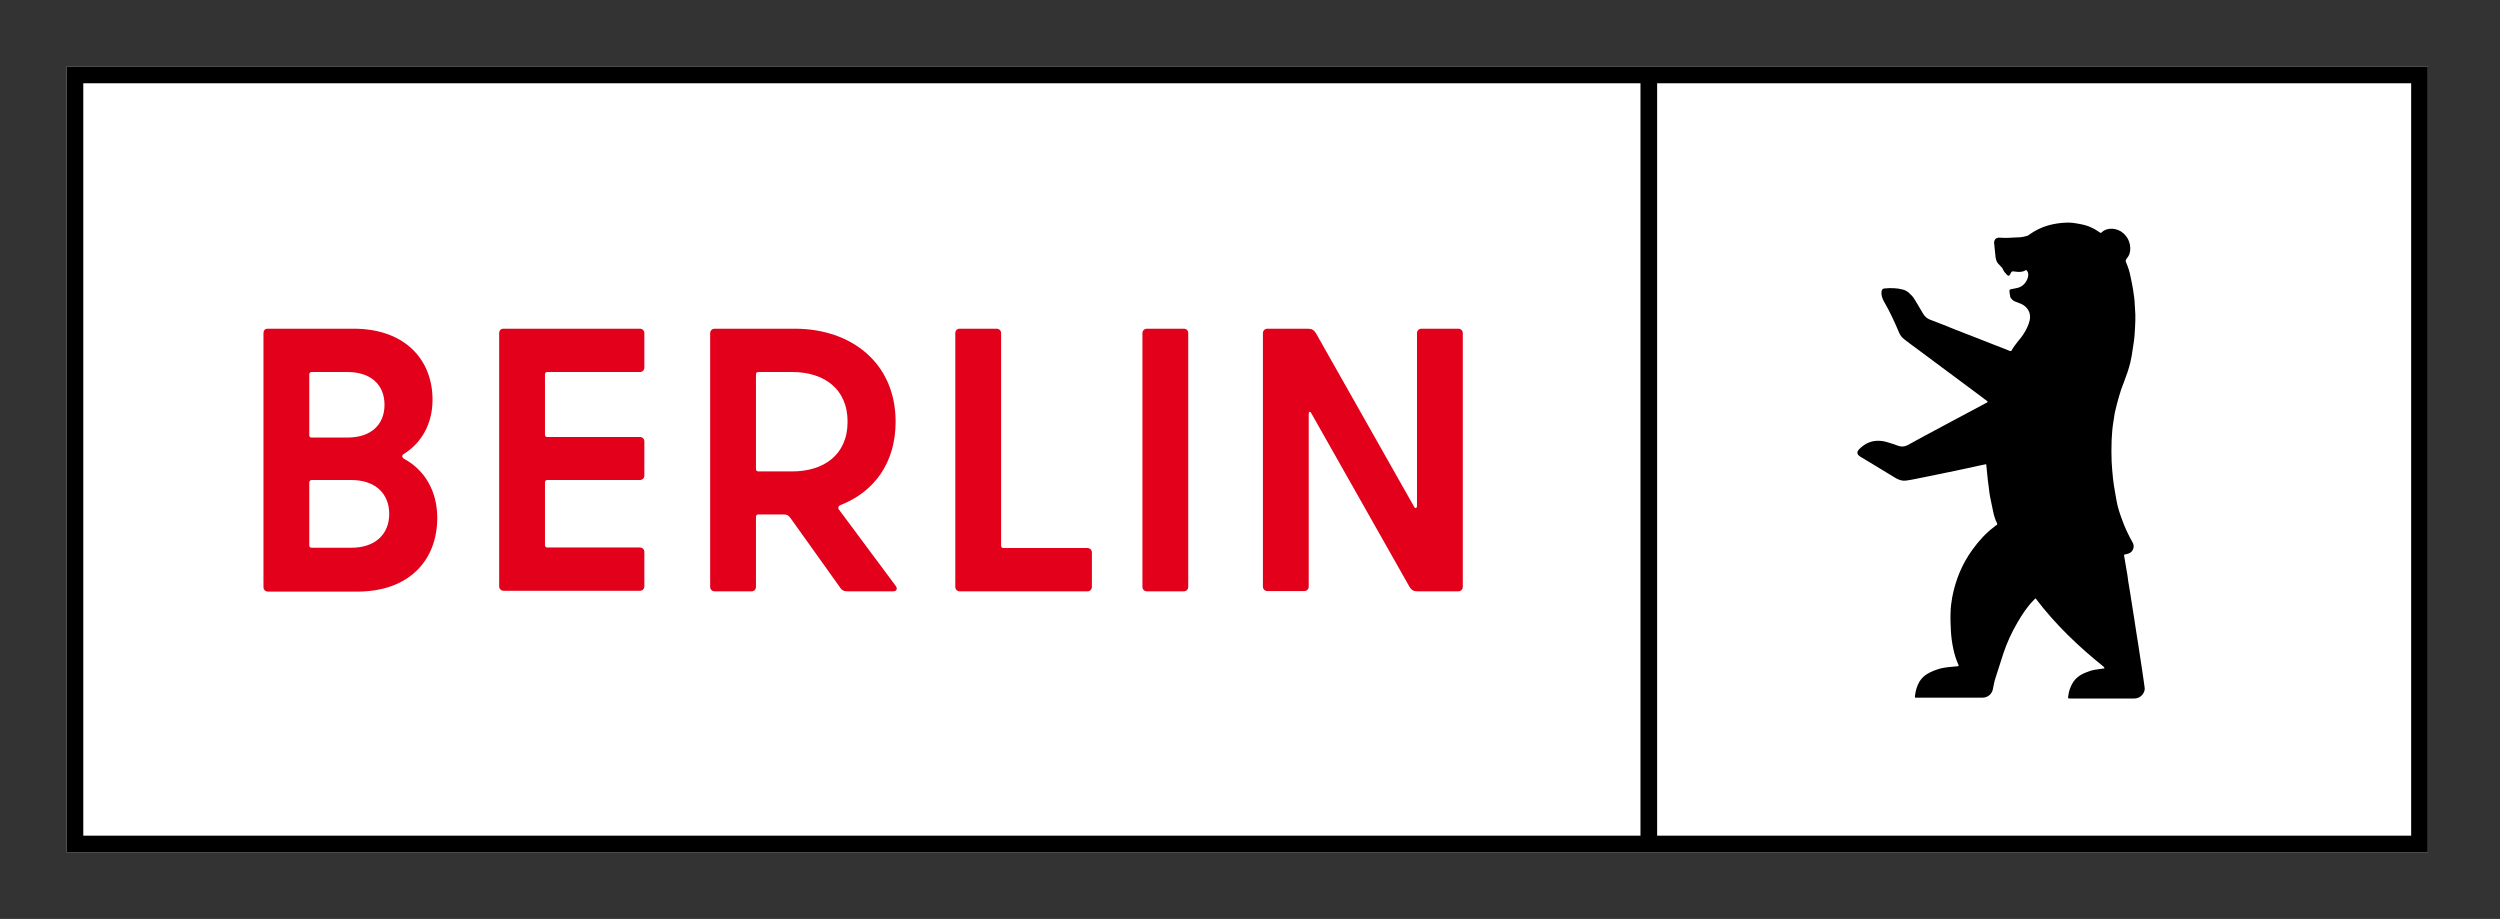 <?xml version="1.0" encoding="utf-8"?>
<!-- Generator: Adobe Illustrator 22.0.0, SVG Export Plug-In . SVG Version: 6.00 Build 0)  -->
<svg version="1.1" id="Berlin_Logo" xmlns="http://www.w3.org/2000/svg" xmlns:xlink="http://www.w3.org/1999/xlink" x="0px"
	 y="0px" viewBox="0 0 900.5 331" style="enable-background:new 0 0 900.5 331;" xml:space="preserve">
<rect x="0" y="0" width="900.5" height="331" fill="#333333" stroke="none"/>
<style type="text/css">
	.st0{fill:#FFFFFF;}
	.st1{fill:#E2001A;}
</style>
<g>
	<g>
		<g>
			<polygon class="st0" points="596.9,24 596.9,24 590.9,24 590.9,24 30,24 30,24 24,24 24,24 24,24 24,307 874.5,307 874.5,24 			
				"/>
			<path d="M596.9,24L596.9,24h-6l0,0H30l0,0h-6l0,0l0,0v283h850.5V24H596.9z M590.9,30v271H30V30H590.9z M868.5,301H596.9V30h271.6
				V301z"/>
		</g>
		<g>
			<path class="st1" d="M94.9,211.4V120c0-0.9,0.5-1.6,1.5-1.6h31c18.4,0,28.4,11.1,28.4,25.6c0,8.8-4.1,15.6-10.3,19.5
				c-0.9,0.5-0.8,1.2,0.1,1.8c7.2,3.9,11.9,11.4,11.9,21.2c0,15.2-10,26.6-28.9,26.6H96.4C95.5,213,94.9,212.4,94.9,211.4z
				 M111.4,134.9v21.9c0,0.5,0.3,0.8,0.8,0.8h13c8.5,0,13.3-4.7,13.3-11.8c0-7-4.7-11.8-13.3-11.8h-13
				C111.7,134.1,111.4,134.3,111.4,134.9z M111.4,173.8v22.7c0,0.4,0.3,0.8,0.8,0.8h14.3c8.8,0,13.7-5,13.7-12.2
				s-4.9-12.2-13.7-12.2h-14.3C111.7,173,111.4,173.3,111.4,173.8z"/>
			<path class="st1" d="M181.4,118.4h49.1c0.9,0,1.6,0.7,1.6,1.6v12.4c0,0.9-0.7,1.6-1.6,1.6h-33.4c-0.4,0-0.8,0.3-0.8,0.8v21.8
				c0,0.5,0.3,0.8,0.8,0.8h33.4c0.9,0,1.6,0.7,1.6,1.6v12.3c0,0.9-0.7,1.6-1.6,1.6h-33.4c-0.4,0-0.8,0.3-0.8,0.8v22.7
				c0,0.4,0.3,0.8,0.8,0.8h33.4c0.9,0,1.6,0.7,1.6,1.6v12.4c0,0.9-0.7,1.6-1.6,1.6h-49.1c-0.9,0-1.6-0.7-1.6-1.6V120
				C179.8,119,180.4,118.4,181.4,118.4z"/>
			<path class="st1" d="M270.7,213h-13.3c-0.9,0-1.6-0.7-1.6-1.6V120c0-0.9,0.7-1.6,1.6-1.6h28.9c20.4,0,36.3,12.4,36.3,33.5
				c0,14.9-7.8,25.3-19.8,30c-0.9,0.4-1.1,1.1-0.5,1.8l20.3,27.3c0.8,1.1,0.4,2-0.9,2h-16.2c-1.6,0-2.3-0.3-3.2-1.8l-17.5-24.5
				c-0.8-1.1-1.4-1.4-2.6-1.4h-9.1c-0.4,0-0.8,0.3-0.8,0.8v25.2C272.3,212.4,271.6,213,270.7,213z M272.3,134.9V169
				c0,0.4,0.3,0.8,0.8,0.8h12.3c11.1,0,19.9-5.8,19.9-17.9s-8.8-17.9-19.9-17.9h-12.3C272.5,134.1,272.3,134.3,272.3,134.9z"/>
			<path class="st1" d="M345.7,118.4H359c0.9,0,1.6,0.7,1.6,1.6v76.6c0,0.4,0.3,0.8,0.8,0.8h30.3c0.9,0,1.6,0.7,1.6,1.6v12.4
				c0,0.9-0.7,1.6-1.6,1.6h-46c-0.9,0-1.6-0.7-1.6-1.6V120C344.1,119,344.8,118.4,345.7,118.4z"/>
			<path class="st1" d="M428,120v91.4c0,0.9-0.7,1.6-1.6,1.6h-13.3c-0.9,0-1.6-0.7-1.6-1.6V120c0-0.9,0.7-1.6,1.6-1.6h13.3
				C427.3,118.4,428,119,428,120z"/>
			<path class="st1" d="M510.4,182.2V120c0-0.9,0.7-1.6,1.6-1.6h13.3c0.9,0,1.6,0.7,1.6,1.6v91.4c0,0.9-0.7,1.6-1.6,1.6h-14.6
				c-1.5,0-2.3-0.4-3.1-1.8l-35.3-62.4c-0.4-0.8-0.9-0.5-0.9,0.3v62.2c0,0.9-0.7,1.6-1.6,1.6h-13.3c-0.9,0-1.6-0.7-1.6-1.6V120
				c0-0.9,0.7-1.6,1.6-1.6H471c1.5,0,2.3,0.4,3.1,1.8l35.3,62.4C509.8,183.3,510.4,183,510.4,182.2z"/>
		</g>
	</g>
	<path d="M757.8,240.2c-9.1-7.3-17.5-15.3-24.6-24.7c-0.2,0.2-0.4,0.4-0.6,0.6c-2.4,2.4-4.2,5.2-5.9,8.1c-2.1,3.6-3.8,7.3-5.1,11.2
		c-0.9,2.8-1.8,5.6-2.7,8.4c-0.5,1.5-0.8,3-1.1,4.6c-0.4,1.7-1.9,2.9-3.7,2.9c-7.6,0-15.3,0-22.9,0c-0.5,0-0.9,0-1.4,0
		c0-0.3-0.1-0.6,0-0.8c0.2-1.8,0.7-3.4,1.6-5c0.7-1.1,1.6-2,2.7-2.7c1.5-0.9,3.1-1.5,4.8-2c2-0.5,4.1-0.6,6.1-0.8
		c0.2,0,0.3,0,0.5-0.1c0-0.2,0-0.4-0.1-0.5c-0.8-1.8-1.4-3.7-1.8-5.6c-0.5-2.3-0.8-4.6-0.9-6.9c-0.1-2.1-0.2-4.2-0.1-6.2
		c0-1.9,0.3-3.8,0.6-5.6c1.2-6.2,3.5-11.9,7.2-17c2.3-3.2,4.9-6.1,8-8.4c0.2-0.2,0.4-0.4,0.7-0.5c0.3-0.2,0.4-0.4,0.2-0.8
		c-0.7-1.4-1.1-2.8-1.4-4.3c-0.3-1.6-0.7-3.2-1-4.8c-0.3-1.4-0.4-2.8-0.6-4.2c-0.1-0.8-0.2-1.6-0.3-2.3c-0.2-1.7-0.3-3.3-0.5-5
		c0-0.2-0.1-0.4-0.1-0.6c-1,0.2-1.9,0.4-2.9,0.6c-1.2,0.3-2.4,0.5-3.6,0.8c-1.6,0.3-3.1,0.7-4.7,1c-1.1,0.2-2.3,0.5-3.4,0.7
		c-1.1,0.2-2.3,0.5-3.4,0.7c-1.1,0.2-2.3,0.5-3.4,0.7c-1.2,0.2-2.3,0.5-3.5,0.7c-1.3,0.3-2.6,0.5-3.9,0.7c-1.3,0.2-2.5-0.2-3.6-0.8
		c-3.5-2.1-7-4.2-10.4-6.3c-0.8-0.5-1.7-1-2.5-1.5c-0.1-0.1-0.3-0.2-0.4-0.3c-0.8-0.6-0.9-1.4-0.2-2.2s1.6-1.5,2.6-2.1
		c2.5-1.4,5.2-1.4,7.8-0.6c1.3,0.4,2.6,0.8,3.9,1.3c1.2,0.4,2.3,0.3,3.4-0.3c4-2.2,8-4.4,12-6.5c5.4-2.9,10.8-5.8,16.3-8.7
		c0.1,0,0.1,0,0.2-0.1c0.3-0.2,0.3-0.4,0-0.6c-0.7-0.5-1.4-1-2-1.5c-3.9-2.9-7.8-5.8-11.7-8.7s-7.8-5.8-11.7-8.7
		c-1.5-1.1-3-2.2-4.4-3.3c-0.9-0.7-1.5-1.5-1.9-2.5c-1.6-3.8-3.3-7.5-5.4-11.1c-0.6-1.1-1-2.2-0.9-3.5c0.1-0.7,0.4-1.2,1.1-1.2
		c2.2-0.2,4.4-0.2,6.6,0.4c0.8,0.2,1.5,0.6,2.1,1.1c0.8,0.7,1.6,1.5,2.1,2.4c1,1.7,2.1,3.4,3.1,5.2c0.6,1,1.4,1.7,2.4,2.1
		c3.1,1.2,6.3,2.4,9.4,3.7c3.2,1.2,6.3,2.5,9.5,3.7c2.7,1.1,5.4,2.1,8.2,3.2c0.6,0.2,1.1,0.5,1.7,0.7c0.3,0.1,0.5,0.1,0.7-0.2
		c0.6-1.2,1.5-2.2,2.3-3.3c1.3-1.5,2.5-3.2,3.3-5c0.4-0.8,0.7-1.7,0.9-2.6c0.4-2-0.2-3.9-2.1-5.3c-0.9-0.6-1.9-0.9-2.9-1.3
		c-0.6-0.2-1.1-0.5-1.5-1c-0.4-0.4-0.6-0.8-0.6-1.3c-0.1-0.6-0.2-1.1-0.2-1.6c0-0.3,0.1-0.5,0.4-0.6c0.7-0.1,1.4-0.3,2-0.4
		c1.9-0.3,3.2-1.4,4-3.2c0.3-0.7,0.5-1.5,0.3-2.3c-0.1-0.3-0.2-0.5-0.4-0.8c-0.1-0.2-0.4-0.3-0.6-0.1c-1.2,0.7-2.5,0.6-3.8,0.4
		c-1-0.2-1.2,0-1.6,0.9c-0.3,0.7-0.6,0.8-1.2,0.3c-0.6-0.6-1.2-1.3-1.5-2.1c-0.1-0.3-0.3-0.5-0.5-0.7c-0.4-0.4-0.8-0.9-1.2-1.3
		c-0.8-0.9-0.9-2.1-1-3.2c-0.1-1.3-0.3-2.6-0.4-3.9c-0.2-1.3,0.6-2.3,1.9-2.2c2.2,0.2,4.3,0,6.5-0.1c1.2,0,2.4-0.2,3.6-0.6
		c0.2,0,0.3-0.2,0.5-0.3c2.1-1.5,4.4-2.7,6.9-3.4c2.1-0.6,4.2-0.9,6.3-1c1.6-0.1,3.1,0.1,4.7,0.4c1.7,0.3,3.4,0.7,4.9,1.5
		c0.9,0.4,1.8,1,2.7,1.6c0.3,0.2,0.5,0.3,0.7,0c2.1-2,5.7-1.6,7.8,0.3c1.6,1.4,2.4,3.2,2.5,5.2c0.1,1.5-0.3,2.8-1.3,4
		c-0.4,0.4-0.4,0.8-0.2,1.3c0.7,1.6,1.3,3.4,1.6,5.1c0.2,1,0.4,1.9,0.6,2.9c0.3,1.5,0.5,3,0.7,4.5c0.2,1.3,0.2,2.6,0.3,3.9
		c0.3,3.1,0.1,6.1-0.1,9.2c-0.1,1.9-0.4,3.8-0.7,5.6c-0.2,1.7-0.5,3.3-0.9,5c-0.6,2.4-1.4,4.7-2.3,7c-0.7,1.7-1.3,3.5-1.8,5.3
		c-0.5,1.7-0.9,3.3-1.3,5c-0.3,1.2-0.4,2.4-0.6,3.5c-0.4,2.3-0.6,4.6-0.7,7c-0.1,2.6-0.1,5.2,0,7.8c0.1,2,0.3,4.1,0.5,6.1
		c0.2,1.6,0.4,3.2,0.7,4.7c0.2,1.1,0.4,2.3,0.6,3.4c0.4,2.2,1.1,4.4,1.9,6.5c1,2.9,2.3,5.6,3.8,8.3c0.6,1,0.6,2.1-0.1,3.1
		c-0.4,0.6-1,0.9-1.7,1.1c-0.3,0.1-0.6,0.1-0.9,0.2c-0.3,0.1-0.4,0.2-0.3,0.5c0.3,1.6,0.5,3.1,0.8,4.7c0.3,1.5,0.5,3,0.7,4.6
		c0.2,1.4,0.5,2.8,0.7,4.2c0.2,1.5,0.5,3,0.7,4.5s0.5,3,0.7,4.4c0.2,1.5,0.5,3.1,0.7,4.6s0.5,3,0.7,4.4c0.2,1.5,0.5,3.1,0.7,4.6
		s0.5,3.1,0.7,4.6c0.2,1.6,0.5,3.2,0.7,4.8c0.1,0.7,0.2,1.5,0.3,2.2c0.2,1.5-1.2,3.4-2.9,3.7c-0.4,0.1-0.8,0.1-1.2,0.1
		c-7.5,0-15,0-22.5,0c-1.1,0-1.1,0-0.9-1.1c0.2-1.6,0.7-3,1.5-4.4c1.1-1.9,2.8-3.1,4.9-3.9c0.9-0.4,1.9-0.7,2.8-0.9
		c1.1-0.2,2.3-0.3,3.4-0.5c0.2,0,0.3,0,0.5-0.1C757.7,240.3,757.8,240.3,757.8,240.2z"/>
</g>
</svg>
